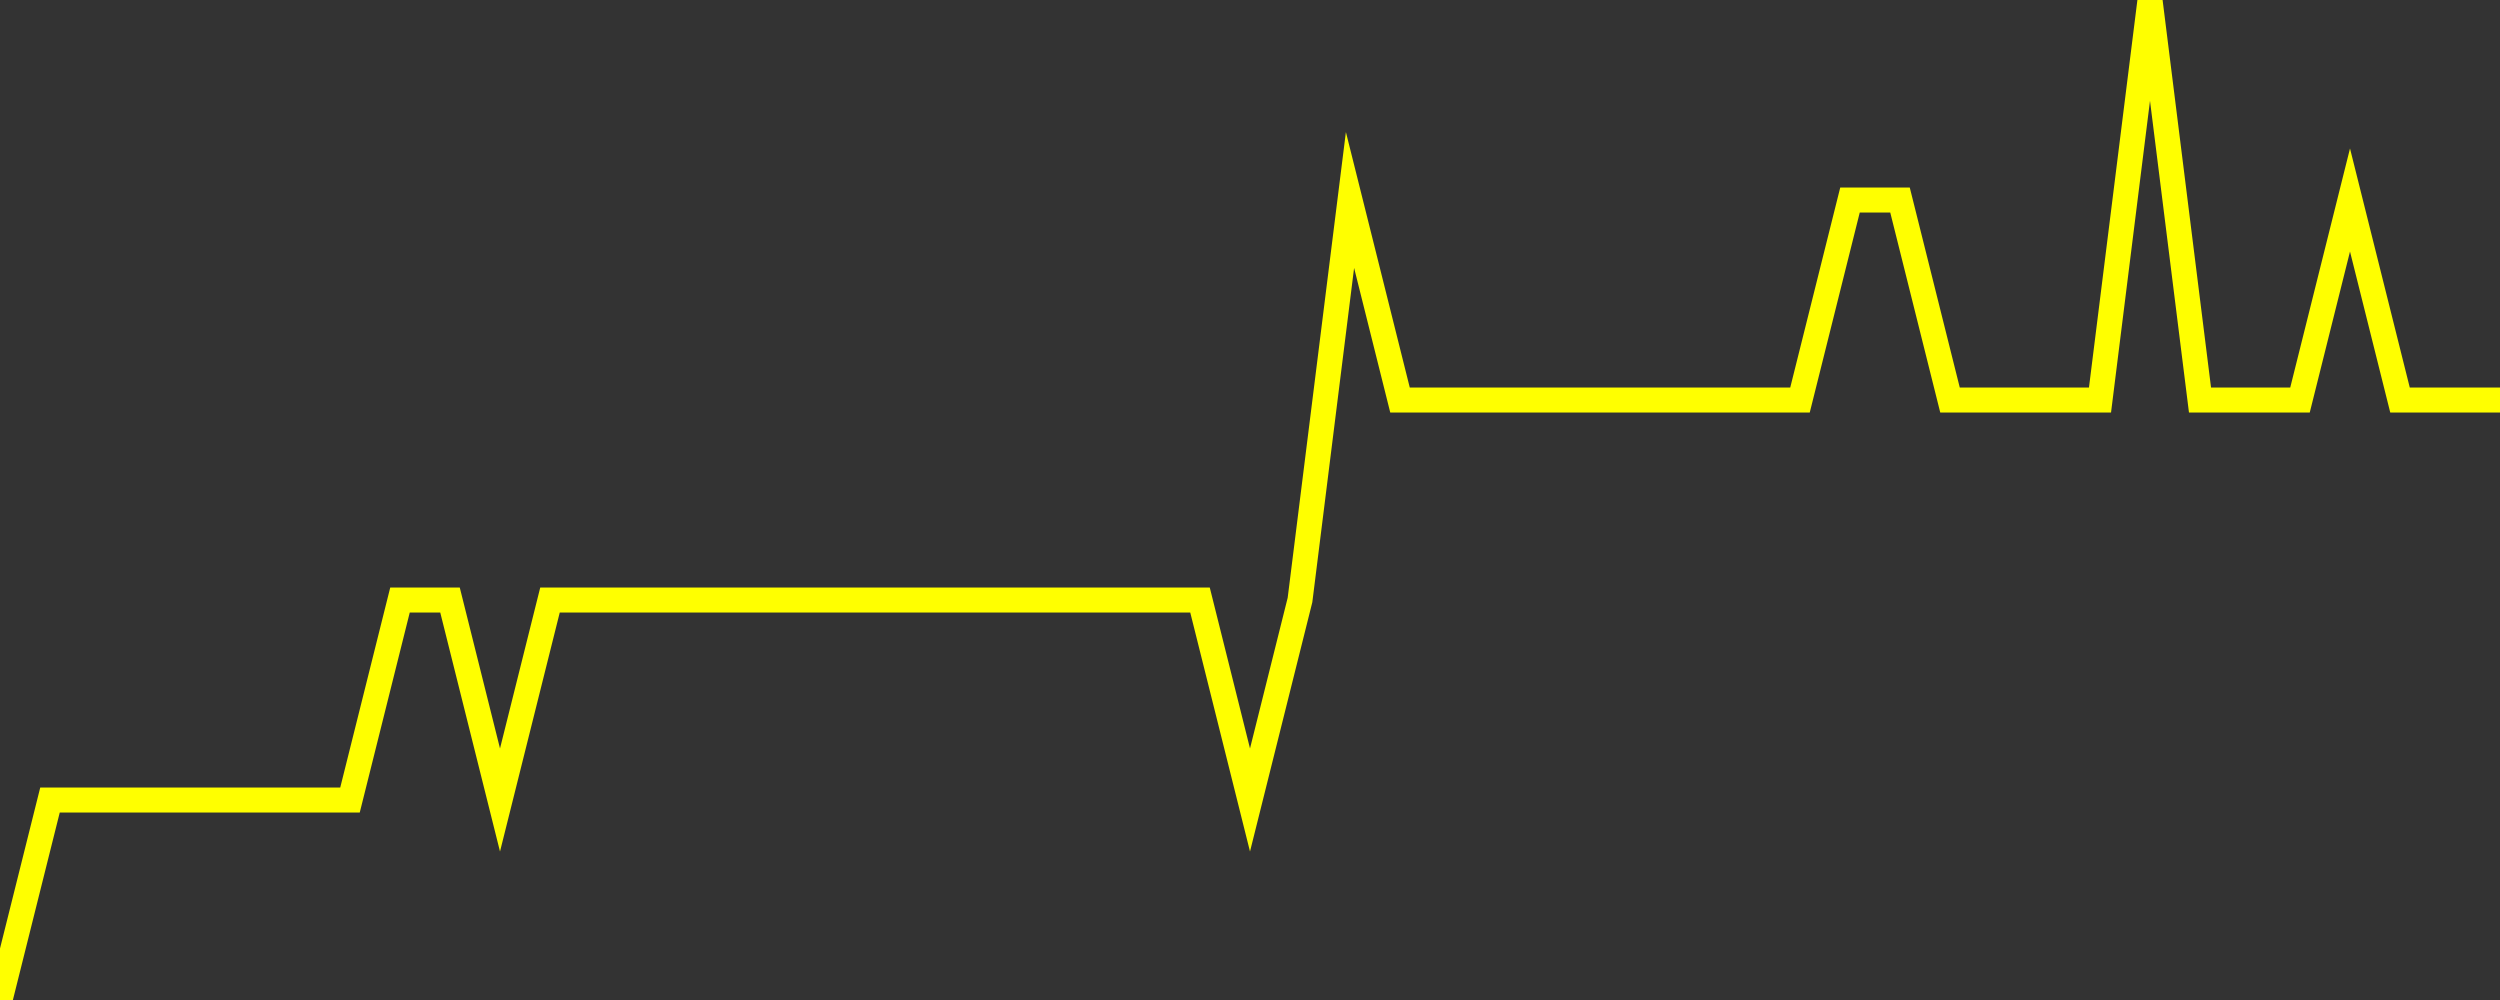 <?xml version="1.0" encoding="UTF-8" standalone="no"?>
<!DOCTYPE svg PUBLIC "-//W3C//DTD SVG 1.1//EN" "http://www.w3.org/Graphics/SVG/1.1/DTD/svg11.dtd">
<svg xmlns:xlink="http://www.w3.org/1999/xlink" viewBox="0 0 200 80" height="80px" version="1.1" width="200px" x="0px" y="0px" xmlns="http://www.w3.org/2000/svg">
  <rect x="0" y="0" width="200" height="80" fill="#333333" stroke="none"/>
  <defs>
    <clipPath id="clip-1764959341">
      <rect height="80" width="200" x="0" y="0"/>
    </clipPath>
  </defs>
  <style>

  .path {
  }
  
  @keyframes dash {
    from {
      stroke-dashoffset: 3000;
    }
    to {
      stroke-dashoffset: 4000;
    }
  }
  </style>
  <rect height="80" style="fill:rgb(255,255,255);fill-opacity:0;stroke:none;" width="200" x="0" y="0"/>
  <rect height="80" style="fill:rgb(255,255,255);fill-opacity:0;stroke:none;" width="200" x="0" y="0"/>
  <polyline  class="path" style="fill:none;stroke:rgb(255,255,0);stroke-width:2;stroke-miterlimit:10;stroke-linecap:round;" points = "0,80 4,64 8,64 12,64 16,64 20,64 24,64 28,64 32,48 36,48 40,64 44,48 48,48 52,48 56,48 60,48 64,48 68,48 72,48 76,48 80,48 84,48 88,48 92,48 96,48 100,64 104,48 108,16 112,32 116,32 120,32 124,32 128,32 132,32 136,32 140,32 144,32 148,16 152,16 156,32 160,32 164,32 168,32 172,0 176,32 180,32 184,32 188,16 192,32 196,32 200,32"/>

  <!--Generated in 0.026452779769897s @ 1764914485 - ADWHIT.com -->
  <!-- 
  minVal: 0.0321
  maxVal: 0.0326
  -->
</svg>